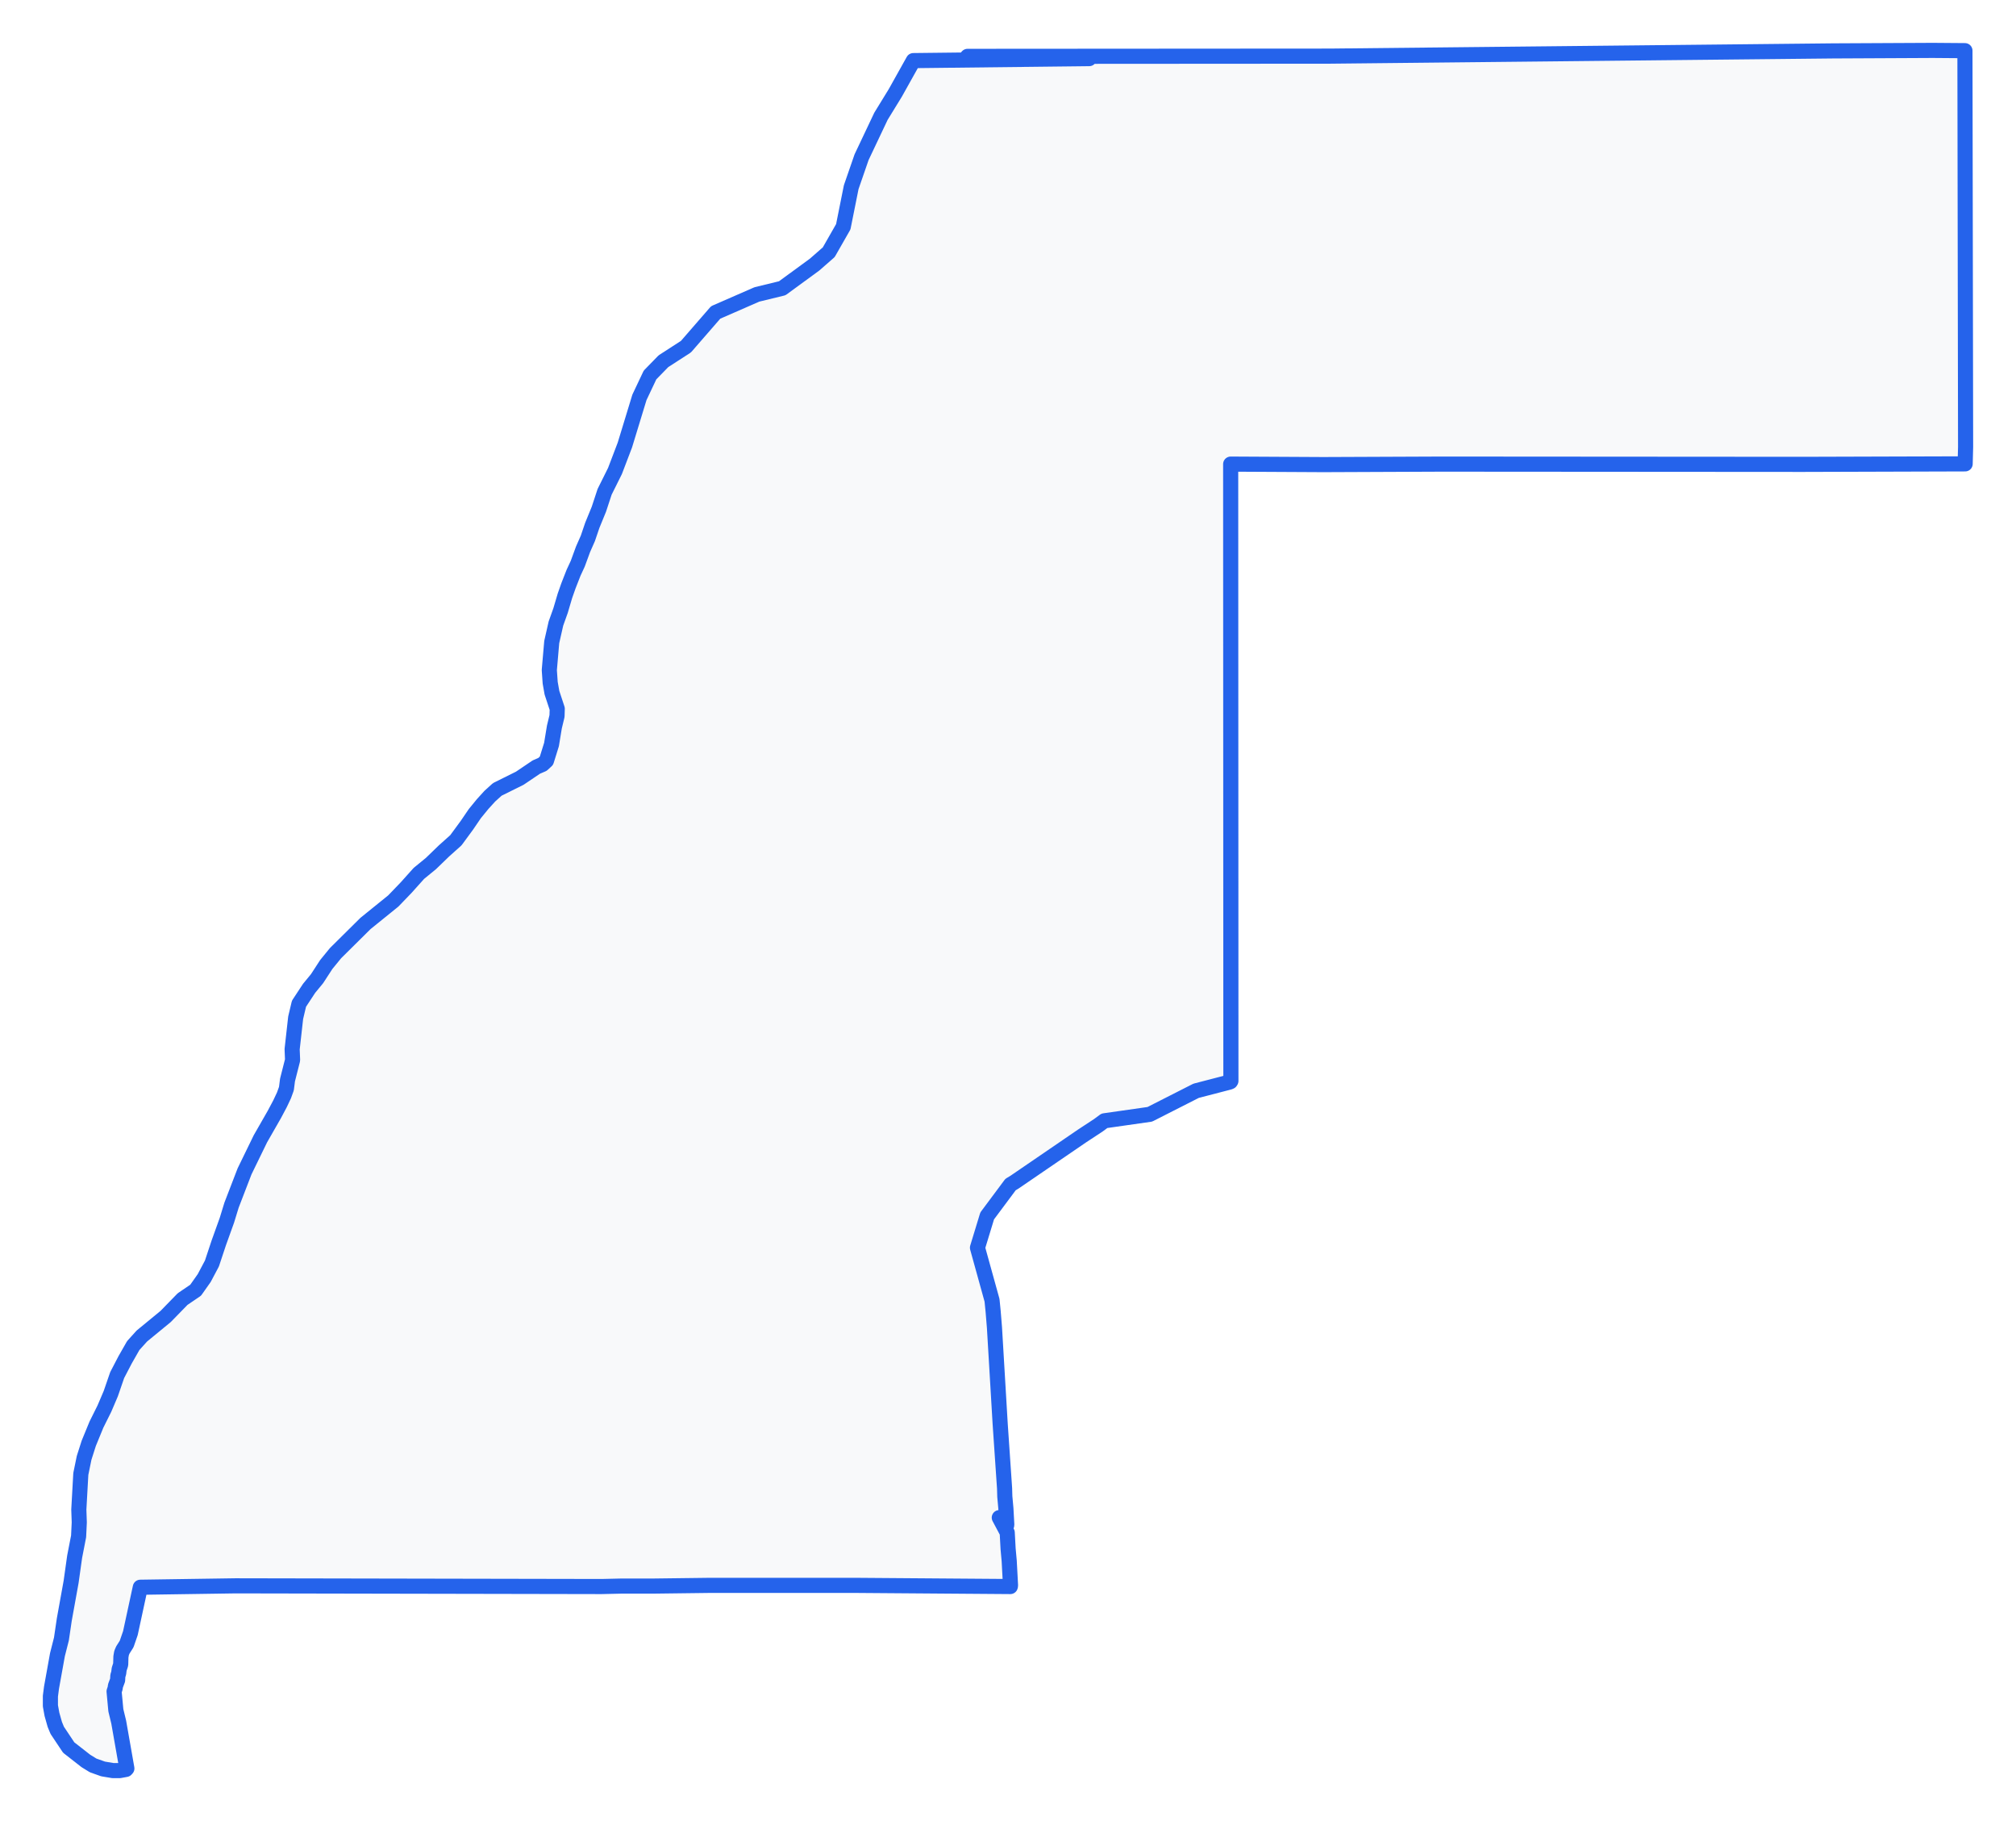 <!-- Obrysová mapa: Západná Sahara -->
<svg viewBox="0 0 200 180.641" width="200" height="180.641" xmlns="http://www.w3.org/2000/svg"><desc>Silueta a hranice štátu Západná Sahara, vektorová mapa.</desc><style>
            .country-outline { 
                fill: #f8f9fa; 
                stroke: #2563eb; 
                stroke-width: 1.5; 
                stroke-linejoin: round;
                stroke-linecap: round;
                transition: all 0.3s ease;
            }
            .country-outline:hover { 
                fill: #e3f2fd; 
                stroke: #1d4ed8; 
                stroke-width: 2;
            }
        </style><path d="M 7.055,156.913 7.405,154.424 7.798,152.403 7.864,151.016 7.82,149.746 8.017,146.216 8.345,144.614 8.804,143.177 9.569,141.314 10.356,139.734 10.99,138.247 11.624,136.406 12.411,134.894 13.22,133.476 14.073,132.531 16.434,130.591 18.117,128.864 19.407,127.988 20.259,126.78 21.025,125.335 21.702,123.296 22.511,121.043 22.97,119.548 24.26,116.199 25.834,112.966 27.211,110.562 27.78,109.491 28.173,108.657 28.414,107.99 28.523,107.132 29.026,105.154 28.982,104.08 29.332,100.954 29.66,99.569 30.666,98.039 31.453,97.083 32.371,95.672 33.289,94.548 36.262,91.603 39.017,89.375 40.285,88.057 41.553,86.642 42.755,85.658 44.045,84.41 45.226,83.353 46.319,81.864 47.106,80.71 47.871,79.773 48.592,78.979 49.336,78.306 51.565,77.199 53.205,76.092 53.817,75.827 54.211,75.466 54.713,73.852 54.998,72.117 55.26,71.032 55.282,70.308 54.757,68.716 54.582,67.726 54.495,66.471 54.735,63.692 55.151,61.854 55.61,60.572 56.047,59.095 56.397,58.102 56.9,56.818 57.315,55.922 57.84,54.491 58.321,53.4 58.758,52.114 59.414,50.511 59.982,48.786 61.01,46.72 61.993,44.142 63.436,39.416 64.486,37.197 65.819,35.83 68.049,34.389 71,30.993 75.089,29.207 77.603,28.595 80.816,26.245 82.216,25.02 83.658,22.495 84.445,18.567 85.473,15.594 87.397,11.534 88.818,9.218 90.61,6.012 108.056,5.814 95.967,5.79 95.923,5.74 95.923,5.666 95.988,5.592 131.929,5.568 181.839,5.049 191.743,5 194.934,5.025 195,44.336 194.956,46.015 178.866,46.064 143.035,46.039 131.273,46.088 122.091,46.039 122.113,107.228 122.069,107.299 121.96,107.347 118.659,108.205 114.068,110.538 109.564,111.181 108.952,111.633 107.356,112.68 100.645,117.268 100.251,117.506 97.934,120.616 96.972,123.771 98.415,128.982 98.524,130.071 98.656,131.679 99.224,141.244 99.661,147.652 99.683,148.452 99.792,149.652 99.88,151.251 99.858,151.345 99.727,151.321 99.136,150.546 99.923,152.027 100.011,153.648 100.12,154.846 100.251,157.288 100.23,157.382 84.708,157.265 70.498,157.265 64.879,157.335 61.687,157.335 59.676,157.382 23.364,157.312 13.92,157.452 12.936,162.003 12.564,163.081 12.192,163.666 12.061,163.971 11.996,164.346 11.974,165.118 11.821,165.587 11.777,165.961 11.69,166.242 11.668,166.664 11.449,167.249 11.427,167.459 11.318,167.787 11.493,169.658 11.777,170.828 12.586,175.43 12.499,175.524 11.865,175.641 11.209,175.641 10.225,175.477 9.241,175.127 8.52,174.683 6.815,173.352 5.678,171.646 5.437,171.061 5.153,170.056 5,169.214 5,168.255 5.109,167.413 5.7,164.135 6.093,162.588 6.377,160.666 7.055,156.913 Z" class="country-outline" /></svg>